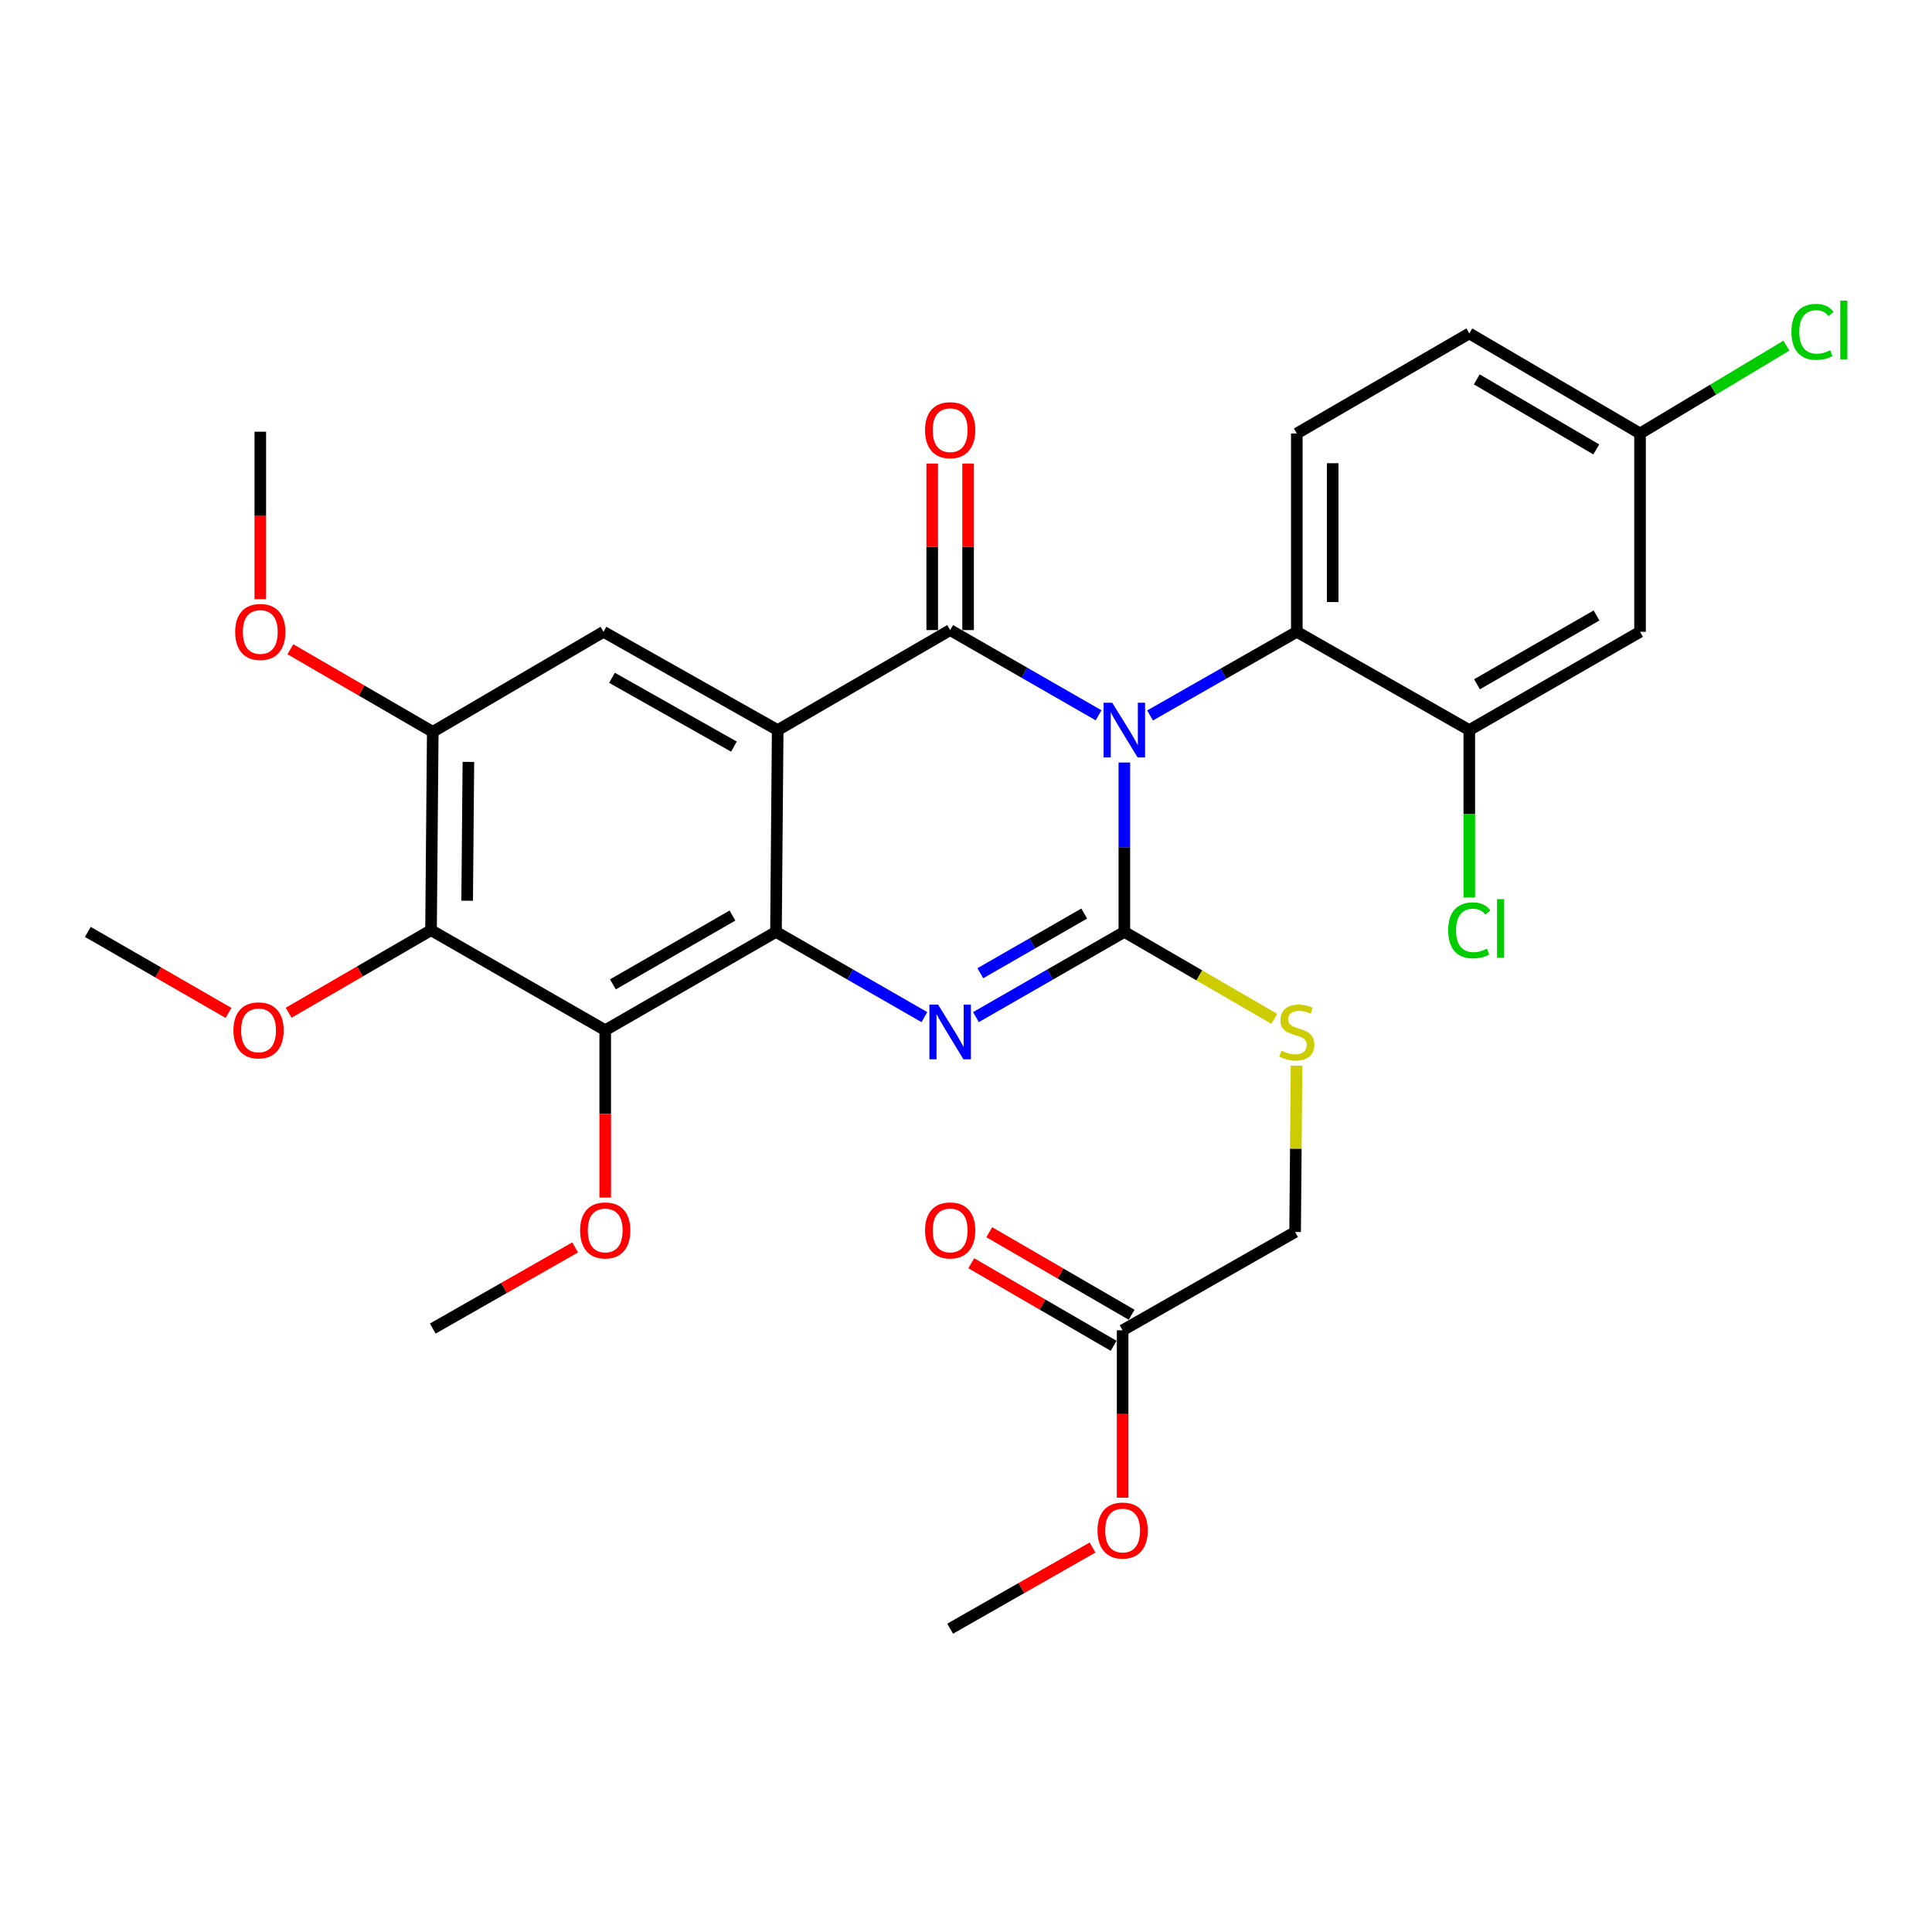 <?xml version='1.0' encoding='iso-8859-1'?>
<svg version='1.1' baseProfile='full'
              xmlns='http://www.w3.org/2000/svg'
                      xmlns:rdkit='http://www.rdkit.org/xml'
                      xmlns:xlink='http://www.w3.org/1999/xlink'
                  xml:space='preserve'
width='1000px' height='1000px' viewBox='0 0 1000 1000'>
<!-- END OF HEADER -->
<rect style='opacity:1.0;fill:#FFFFFF;stroke:none' width='1000' height='1000' x='0' y='0'> </rect>
<path class='bond-0' d='M 223.998,378.794 L 187.152,357.426' style='fill:none;fill-rule:evenodd;stroke:#000000;stroke-width:6px;stroke-linecap:butt;stroke-linejoin:miter;stroke-opacity:1' />
<path class='bond-0' d='M 187.152,357.426 L 150.306,336.059' style='fill:none;fill-rule:evenodd;stroke:#FF0000;stroke-width:6px;stroke-linecap:butt;stroke-linejoin:miter;stroke-opacity:1' />
<path class='bond-1' d='M 223.998,378.794 L 223.1,481.456' style='fill:none;fill-rule:evenodd;stroke:#000000;stroke-width:6px;stroke-linecap:butt;stroke-linejoin:miter;stroke-opacity:1' />
<path class='bond-1' d='M 242.433,394.355 L 241.805,466.219' style='fill:none;fill-rule:evenodd;stroke:#000000;stroke-width:6px;stroke-linecap:butt;stroke-linejoin:miter;stroke-opacity:1' />
<path class='bond-2' d='M 223.998,378.794 L 312.372,327.024' style='fill:none;fill-rule:evenodd;stroke:#000000;stroke-width:6px;stroke-linecap:butt;stroke-linejoin:miter;stroke-opacity:1' />
<path class='bond-3' d='M 223.1,481.456 L 313.259,533.237' style='fill:none;fill-rule:evenodd;stroke:#000000;stroke-width:6px;stroke-linecap:butt;stroke-linejoin:miter;stroke-opacity:1' />
<path class='bond-4' d='M 223.1,481.456 L 186.255,502.828' style='fill:none;fill-rule:evenodd;stroke:#000000;stroke-width:6px;stroke-linecap:butt;stroke-linejoin:miter;stroke-opacity:1' />
<path class='bond-4' d='M 186.255,502.828 L 149.409,524.2' style='fill:none;fill-rule:evenodd;stroke:#FF0000;stroke-width:6px;stroke-linecap:butt;stroke-linejoin:miter;stroke-opacity:1' />
<path class='bond-5' d='M 313.259,533.237 L 313.259,576.557' style='fill:none;fill-rule:evenodd;stroke:#000000;stroke-width:6px;stroke-linecap:butt;stroke-linejoin:miter;stroke-opacity:1' />
<path class='bond-5' d='M 313.259,576.557 L 313.259,619.878' style='fill:none;fill-rule:evenodd;stroke:#FF0000;stroke-width:6px;stroke-linecap:butt;stroke-linejoin:miter;stroke-opacity:1' />
<path class='bond-6' d='M 313.259,533.237 L 401.644,482.344' style='fill:none;fill-rule:evenodd;stroke:#000000;stroke-width:6px;stroke-linecap:butt;stroke-linejoin:miter;stroke-opacity:1' />
<path class='bond-6' d='M 317.25,509.51 L 379.119,473.885' style='fill:none;fill-rule:evenodd;stroke:#000000;stroke-width:6px;stroke-linecap:butt;stroke-linejoin:miter;stroke-opacity:1' />
<path class='bond-7' d='M 312.372,327.024 L 402.531,377.906' style='fill:none;fill-rule:evenodd;stroke:#000000;stroke-width:6px;stroke-linecap:butt;stroke-linejoin:miter;stroke-opacity:1' />
<path class='bond-7' d='M 316.769,350.828 L 379.88,386.446' style='fill:none;fill-rule:evenodd;stroke:#000000;stroke-width:6px;stroke-linecap:butt;stroke-linejoin:miter;stroke-opacity:1' />
<path class='bond-8' d='M 402.531,377.906 L 401.644,482.344' style='fill:none;fill-rule:evenodd;stroke:#000000;stroke-width:6px;stroke-linecap:butt;stroke-linejoin:miter;stroke-opacity:1' />
<path class='bond-9' d='M 402.531,377.906 L 491.803,326.126' style='fill:none;fill-rule:evenodd;stroke:#000000;stroke-width:6px;stroke-linecap:butt;stroke-linejoin:miter;stroke-opacity:1' />
<path class='bond-10' d='M 401.644,482.344 L 440.054,504.403' style='fill:none;fill-rule:evenodd;stroke:#000000;stroke-width:6px;stroke-linecap:butt;stroke-linejoin:miter;stroke-opacity:1' />
<path class='bond-10' d='M 440.054,504.403 L 478.463,526.463' style='fill:none;fill-rule:evenodd;stroke:#0000FF;stroke-width:6px;stroke-linecap:butt;stroke-linejoin:miter;stroke-opacity:1' />
<path class='bond-11' d='M 505.142,526.463 L 543.552,504.403' style='fill:none;fill-rule:evenodd;stroke:#0000FF;stroke-width:6px;stroke-linecap:butt;stroke-linejoin:miter;stroke-opacity:1' />
<path class='bond-11' d='M 543.552,504.403 L 581.962,482.344' style='fill:none;fill-rule:evenodd;stroke:#000000;stroke-width:6px;stroke-linecap:butt;stroke-linejoin:miter;stroke-opacity:1' />
<path class='bond-11' d='M 507.416,503.742 L 534.303,488.3' style='fill:none;fill-rule:evenodd;stroke:#0000FF;stroke-width:6px;stroke-linecap:butt;stroke-linejoin:miter;stroke-opacity:1' />
<path class='bond-11' d='M 534.303,488.3 L 561.19,472.858' style='fill:none;fill-rule:evenodd;stroke:#000000;stroke-width:6px;stroke-linecap:butt;stroke-linejoin:miter;stroke-opacity:1' />
<path class='bond-12' d='M 581.962,482.344 L 581.962,438.51' style='fill:none;fill-rule:evenodd;stroke:#000000;stroke-width:6px;stroke-linecap:butt;stroke-linejoin:miter;stroke-opacity:1' />
<path class='bond-12' d='M 581.962,438.51 L 581.962,394.677' style='fill:none;fill-rule:evenodd;stroke:#0000FF;stroke-width:6px;stroke-linecap:butt;stroke-linejoin:miter;stroke-opacity:1' />
<path class='bond-13' d='M 581.962,482.344 L 620.767,504.852' style='fill:none;fill-rule:evenodd;stroke:#000000;stroke-width:6px;stroke-linecap:butt;stroke-linejoin:miter;stroke-opacity:1' />
<path class='bond-13' d='M 620.767,504.852 L 659.573,527.361' style='fill:none;fill-rule:evenodd;stroke:#CCCC00;stroke-width:6px;stroke-linecap:butt;stroke-linejoin:miter;stroke-opacity:1' />
<path class='bond-14' d='M 595.27,370.321 L 633.252,348.672' style='fill:none;fill-rule:evenodd;stroke:#0000FF;stroke-width:6px;stroke-linecap:butt;stroke-linejoin:miter;stroke-opacity:1' />
<path class='bond-14' d='M 633.252,348.672 L 671.233,327.024' style='fill:none;fill-rule:evenodd;stroke:#000000;stroke-width:6px;stroke-linecap:butt;stroke-linejoin:miter;stroke-opacity:1' />
<path class='bond-15' d='M 568.622,370.245 L 530.212,348.186' style='fill:none;fill-rule:evenodd;stroke:#0000FF;stroke-width:6px;stroke-linecap:butt;stroke-linejoin:miter;stroke-opacity:1' />
<path class='bond-15' d='M 530.212,348.186 L 491.803,326.126' style='fill:none;fill-rule:evenodd;stroke:#000000;stroke-width:6px;stroke-linecap:butt;stroke-linejoin:miter;stroke-opacity:1' />
<path class='bond-16' d='M 501.088,326.126 L 501.088,283.025' style='fill:none;fill-rule:evenodd;stroke:#000000;stroke-width:6px;stroke-linecap:butt;stroke-linejoin:miter;stroke-opacity:1' />
<path class='bond-16' d='M 501.088,283.025 L 501.088,239.925' style='fill:none;fill-rule:evenodd;stroke:#FF0000;stroke-width:6px;stroke-linecap:butt;stroke-linejoin:miter;stroke-opacity:1' />
<path class='bond-16' d='M 482.517,326.126 L 482.517,283.025' style='fill:none;fill-rule:evenodd;stroke:#000000;stroke-width:6px;stroke-linecap:butt;stroke-linejoin:miter;stroke-opacity:1' />
<path class='bond-16' d='M 482.517,283.025 L 482.517,239.925' style='fill:none;fill-rule:evenodd;stroke:#FF0000;stroke-width:6px;stroke-linecap:butt;stroke-linejoin:miter;stroke-opacity:1' />
<path class='bond-17' d='M 671.084,551.593 L 670.715,594.633' style='fill:none;fill-rule:evenodd;stroke:#CCCC00;stroke-width:6px;stroke-linecap:butt;stroke-linejoin:miter;stroke-opacity:1' />
<path class='bond-17' d='M 670.715,594.633 L 670.346,637.674' style='fill:none;fill-rule:evenodd;stroke:#000000;stroke-width:6px;stroke-linecap:butt;stroke-linejoin:miter;stroke-opacity:1' />
<path class='bond-18' d='M 581.074,775.208 L 581.074,731.883' style='fill:none;fill-rule:evenodd;stroke:#FF0000;stroke-width:6px;stroke-linecap:butt;stroke-linejoin:miter;stroke-opacity:1' />
<path class='bond-18' d='M 581.074,731.883 L 581.074,688.557' style='fill:none;fill-rule:evenodd;stroke:#000000;stroke-width:6px;stroke-linecap:butt;stroke-linejoin:miter;stroke-opacity:1' />
<path class='bond-19' d='M 565.505,800.991 L 528.654,821.996' style='fill:none;fill-rule:evenodd;stroke:#FF0000;stroke-width:6px;stroke-linecap:butt;stroke-linejoin:miter;stroke-opacity:1' />
<path class='bond-19' d='M 528.654,821.996 L 491.803,843' style='fill:none;fill-rule:evenodd;stroke:#000000;stroke-width:6px;stroke-linecap:butt;stroke-linejoin:miter;stroke-opacity:1' />
<path class='bond-20' d='M 581.074,688.557 L 670.346,637.674' style='fill:none;fill-rule:evenodd;stroke:#000000;stroke-width:6px;stroke-linecap:butt;stroke-linejoin:miter;stroke-opacity:1' />
<path class='bond-21' d='M 585.732,680.525 L 548.886,659.157' style='fill:none;fill-rule:evenodd;stroke:#000000;stroke-width:6px;stroke-linecap:butt;stroke-linejoin:miter;stroke-opacity:1' />
<path class='bond-21' d='M 548.886,659.157 L 512.041,637.79' style='fill:none;fill-rule:evenodd;stroke:#FF0000;stroke-width:6px;stroke-linecap:butt;stroke-linejoin:miter;stroke-opacity:1' />
<path class='bond-21' d='M 576.416,696.589 L 539.57,675.222' style='fill:none;fill-rule:evenodd;stroke:#000000;stroke-width:6px;stroke-linecap:butt;stroke-linejoin:miter;stroke-opacity:1' />
<path class='bond-21' d='M 539.57,675.222 L 502.725,653.854' style='fill:none;fill-rule:evenodd;stroke:#FF0000;stroke-width:6px;stroke-linecap:butt;stroke-linejoin:miter;stroke-opacity:1' />
<path class='bond-22' d='M 848.879,327.024 L 760.505,377.906' style='fill:none;fill-rule:evenodd;stroke:#000000;stroke-width:6px;stroke-linecap:butt;stroke-linejoin:miter;stroke-opacity:1' />
<path class='bond-22' d='M 826.357,318.563 L 764.495,354.18' style='fill:none;fill-rule:evenodd;stroke:#000000;stroke-width:6px;stroke-linecap:butt;stroke-linejoin:miter;stroke-opacity:1' />
<path class='bond-23' d='M 848.879,327.024 L 848.879,224.361' style='fill:none;fill-rule:evenodd;stroke:#000000;stroke-width:6px;stroke-linecap:butt;stroke-linejoin:miter;stroke-opacity:1' />
<path class='bond-24' d='M 760.505,377.906 L 671.233,327.024' style='fill:none;fill-rule:evenodd;stroke:#000000;stroke-width:6px;stroke-linecap:butt;stroke-linejoin:miter;stroke-opacity:1' />
<path class='bond-25' d='M 760.505,377.906 L 760.505,421.219' style='fill:none;fill-rule:evenodd;stroke:#000000;stroke-width:6px;stroke-linecap:butt;stroke-linejoin:miter;stroke-opacity:1' />
<path class='bond-25' d='M 760.505,421.219 L 760.505,464.533' style='fill:none;fill-rule:evenodd;stroke:#00CC00;stroke-width:6px;stroke-linecap:butt;stroke-linejoin:miter;stroke-opacity:1' />
<path class='bond-26' d='M 671.233,327.024 L 671.233,224.361' style='fill:none;fill-rule:evenodd;stroke:#000000;stroke-width:6px;stroke-linecap:butt;stroke-linejoin:miter;stroke-opacity:1' />
<path class='bond-26' d='M 689.804,311.624 L 689.804,239.76' style='fill:none;fill-rule:evenodd;stroke:#000000;stroke-width:6px;stroke-linecap:butt;stroke-linejoin:miter;stroke-opacity:1' />
<path class='bond-27' d='M 848.879,224.361 L 760.505,172.58' style='fill:none;fill-rule:evenodd;stroke:#000000;stroke-width:6px;stroke-linecap:butt;stroke-linejoin:miter;stroke-opacity:1' />
<path class='bond-27' d='M 826.235,232.616 L 764.373,196.37' style='fill:none;fill-rule:evenodd;stroke:#000000;stroke-width:6px;stroke-linecap:butt;stroke-linejoin:miter;stroke-opacity:1' />
<path class='bond-28' d='M 848.879,224.361 L 886.753,201.635' style='fill:none;fill-rule:evenodd;stroke:#000000;stroke-width:6px;stroke-linecap:butt;stroke-linejoin:miter;stroke-opacity:1' />
<path class='bond-28' d='M 886.753,201.635 L 924.628,178.909' style='fill:none;fill-rule:evenodd;stroke:#00CC00;stroke-width:6px;stroke-linecap:butt;stroke-linejoin:miter;stroke-opacity:1' />
<path class='bond-29' d='M 297.691,645.662 L 260.844,666.666' style='fill:none;fill-rule:evenodd;stroke:#FF0000;stroke-width:6px;stroke-linecap:butt;stroke-linejoin:miter;stroke-opacity:1' />
<path class='bond-29' d='M 260.844,666.666 L 223.998,687.67' style='fill:none;fill-rule:evenodd;stroke:#000000;stroke-width:6px;stroke-linecap:butt;stroke-linejoin:miter;stroke-opacity:1' />
<path class='bond-30' d='M 118.279,524.282 L 81.867,503.313' style='fill:none;fill-rule:evenodd;stroke:#FF0000;stroke-width:6px;stroke-linecap:butt;stroke-linejoin:miter;stroke-opacity:1' />
<path class='bond-30' d='M 81.867,503.313 L 45.455,482.344' style='fill:none;fill-rule:evenodd;stroke:#000000;stroke-width:6px;stroke-linecap:butt;stroke-linejoin:miter;stroke-opacity:1' />
<path class='bond-31' d='M 134.726,310.115 L 134.726,266.789' style='fill:none;fill-rule:evenodd;stroke:#FF0000;stroke-width:6px;stroke-linecap:butt;stroke-linejoin:miter;stroke-opacity:1' />
<path class='bond-31' d='M 134.726,266.789 L 134.726,223.463' style='fill:none;fill-rule:evenodd;stroke:#000000;stroke-width:6px;stroke-linecap:butt;stroke-linejoin:miter;stroke-opacity:1' />
<path class='bond-32' d='M 760.505,172.58 L 671.233,224.361' style='fill:none;fill-rule:evenodd;stroke:#000000;stroke-width:6px;stroke-linecap:butt;stroke-linejoin:miter;stroke-opacity:1' />
<path  class='atom-6' d='M 485.543 519.964
L 494.823 534.964
Q 495.743 536.444, 497.223 539.124
Q 498.703 541.804, 498.783 541.964
L 498.783 519.964
L 502.543 519.964
L 502.543 548.284
L 498.663 548.284
L 488.703 531.884
Q 487.543 529.964, 486.303 527.764
Q 485.103 525.564, 484.743 524.884
L 484.743 548.284
L 481.063 548.284
L 481.063 519.964
L 485.543 519.964
' fill='#0000FF'/>
<path  class='atom-8' d='M 575.702 363.746
L 584.982 378.746
Q 585.902 380.226, 587.382 382.906
Q 588.862 385.586, 588.942 385.746
L 588.942 363.746
L 592.702 363.746
L 592.702 392.066
L 588.822 392.066
L 578.862 375.666
Q 577.702 373.746, 576.462 371.546
Q 575.262 369.346, 574.902 368.666
L 574.902 392.066
L 571.222 392.066
L 571.222 363.746
L 575.702 363.746
' fill='#0000FF'/>
<path  class='atom-10' d='M 663.233 543.844
Q 663.553 543.964, 664.873 544.524
Q 666.193 545.084, 667.633 545.444
Q 669.113 545.764, 670.553 545.764
Q 673.233 545.764, 674.793 544.484
Q 676.353 543.164, 676.353 540.884
Q 676.353 539.324, 675.553 538.364
Q 674.793 537.404, 673.593 536.884
Q 672.393 536.364, 670.393 535.764
Q 667.873 535.004, 666.353 534.284
Q 664.873 533.564, 663.793 532.044
Q 662.753 530.524, 662.753 527.964
Q 662.753 524.404, 665.153 522.204
Q 667.593 520.004, 672.393 520.004
Q 675.673 520.004, 679.393 521.564
L 678.473 524.644
Q 675.073 523.244, 672.513 523.244
Q 669.753 523.244, 668.233 524.404
Q 666.713 525.524, 666.753 527.484
Q 666.753 529.004, 667.513 529.924
Q 668.313 530.844, 669.433 531.364
Q 670.593 531.884, 672.513 532.484
Q 675.073 533.284, 676.593 534.084
Q 678.113 534.884, 679.193 536.524
Q 680.313 538.124, 680.313 540.884
Q 680.313 544.804, 677.673 546.924
Q 675.073 549.004, 670.713 549.004
Q 668.193 549.004, 666.273 548.444
Q 664.393 547.924, 662.153 547.004
L 663.233 543.844
' fill='#CCCC00'/>
<path  class='atom-11' d='M 568.074 792.197
Q 568.074 785.397, 571.434 781.597
Q 574.794 777.797, 581.074 777.797
Q 587.354 777.797, 590.714 781.597
Q 594.074 785.397, 594.074 792.197
Q 594.074 799.077, 590.674 802.997
Q 587.274 806.877, 581.074 806.877
Q 574.834 806.877, 571.434 802.997
Q 568.074 799.117, 568.074 792.197
M 581.074 803.677
Q 585.394 803.677, 587.714 800.797
Q 590.074 797.877, 590.074 792.197
Q 590.074 786.637, 587.714 783.837
Q 585.394 780.997, 581.074 780.997
Q 576.754 780.997, 574.394 783.797
Q 572.074 786.597, 572.074 792.197
Q 572.074 797.917, 574.394 800.797
Q 576.754 803.677, 581.074 803.677
' fill='#FF0000'/>
<path  class='atom-12' d='M 478.803 222.656
Q 478.803 215.856, 482.163 212.056
Q 485.523 208.256, 491.803 208.256
Q 498.083 208.256, 501.443 212.056
Q 504.803 215.856, 504.803 222.656
Q 504.803 229.536, 501.403 233.456
Q 498.003 237.336, 491.803 237.336
Q 485.563 237.336, 482.163 233.456
Q 478.803 229.576, 478.803 222.656
M 491.803 234.136
Q 496.123 234.136, 498.443 231.256
Q 500.803 228.336, 500.803 222.656
Q 500.803 217.096, 498.443 214.296
Q 496.123 211.456, 491.803 211.456
Q 487.483 211.456, 485.123 214.256
Q 482.803 217.056, 482.803 222.656
Q 482.803 228.376, 485.123 231.256
Q 487.483 234.136, 491.803 234.136
' fill='#FF0000'/>
<path  class='atom-15' d='M 478.803 636.867
Q 478.803 630.067, 482.163 626.267
Q 485.523 622.467, 491.803 622.467
Q 498.083 622.467, 501.443 626.267
Q 504.803 630.067, 504.803 636.867
Q 504.803 643.747, 501.403 647.667
Q 498.003 651.547, 491.803 651.547
Q 485.563 651.547, 482.163 647.667
Q 478.803 643.787, 478.803 636.867
M 491.803 648.347
Q 496.123 648.347, 498.443 645.467
Q 500.803 642.547, 500.803 636.867
Q 500.803 631.307, 498.443 628.507
Q 496.123 625.667, 491.803 625.667
Q 487.483 625.667, 485.123 628.467
Q 482.803 631.267, 482.803 636.867
Q 482.803 642.587, 485.123 645.467
Q 487.483 648.347, 491.803 648.347
' fill='#FF0000'/>
<path  class='atom-21' d='M 300.259 636.867
Q 300.259 630.067, 303.619 626.267
Q 306.979 622.467, 313.259 622.467
Q 319.539 622.467, 322.899 626.267
Q 326.259 630.067, 326.259 636.867
Q 326.259 643.747, 322.859 647.667
Q 319.459 651.547, 313.259 651.547
Q 307.019 651.547, 303.619 647.667
Q 300.259 643.787, 300.259 636.867
M 313.259 648.347
Q 317.579 648.347, 319.899 645.467
Q 322.259 642.547, 322.259 636.867
Q 322.259 631.307, 319.899 628.507
Q 317.579 625.667, 313.259 625.667
Q 308.939 625.667, 306.579 628.467
Q 304.259 631.267, 304.259 636.867
Q 304.259 642.587, 306.579 645.467
Q 308.939 648.347, 313.259 648.347
' fill='#FF0000'/>
<path  class='atom-22' d='M 120.829 533.317
Q 120.829 526.517, 124.189 522.717
Q 127.549 518.917, 133.829 518.917
Q 140.109 518.917, 143.469 522.717
Q 146.829 526.517, 146.829 533.317
Q 146.829 540.197, 143.429 544.117
Q 140.029 547.997, 133.829 547.997
Q 127.589 547.997, 124.189 544.117
Q 120.829 540.237, 120.829 533.317
M 133.829 544.797
Q 138.149 544.797, 140.469 541.917
Q 142.829 538.997, 142.829 533.317
Q 142.829 527.757, 140.469 524.957
Q 138.149 522.117, 133.829 522.117
Q 129.509 522.117, 127.149 524.917
Q 124.829 527.717, 124.829 533.317
Q 124.829 539.037, 127.149 541.917
Q 129.509 544.797, 133.829 544.797
' fill='#FF0000'/>
<path  class='atom-23' d='M 121.726 327.104
Q 121.726 320.304, 125.086 316.504
Q 128.446 312.704, 134.726 312.704
Q 141.006 312.704, 144.366 316.504
Q 147.726 320.304, 147.726 327.104
Q 147.726 333.984, 144.326 337.904
Q 140.926 341.784, 134.726 341.784
Q 128.486 341.784, 125.086 337.904
Q 121.726 334.024, 121.726 327.104
M 134.726 338.584
Q 139.046 338.584, 141.366 335.704
Q 143.726 332.784, 143.726 327.104
Q 143.726 321.544, 141.366 318.744
Q 139.046 315.904, 134.726 315.904
Q 130.406 315.904, 128.046 318.704
Q 125.726 321.504, 125.726 327.104
Q 125.726 332.824, 128.046 335.704
Q 130.406 338.584, 134.726 338.584
' fill='#FF0000'/>
<path  class='atom-29' d='M 749.585 481.539
Q 749.585 474.499, 752.865 470.819
Q 756.185 467.099, 762.465 467.099
Q 768.305 467.099, 771.425 471.219
L 768.785 473.379
Q 766.505 470.379, 762.465 470.379
Q 758.185 470.379, 755.905 473.259
Q 753.665 476.099, 753.665 481.539
Q 753.665 487.139, 755.985 490.019
Q 758.345 492.899, 762.905 492.899
Q 766.025 492.899, 769.665 491.019
L 770.785 494.019
Q 769.305 494.979, 767.065 495.539
Q 764.825 496.099, 762.345 496.099
Q 756.185 496.099, 752.865 492.339
Q 749.585 488.579, 749.585 481.539
' fill='#00CC00'/>
<path  class='atom-29' d='M 774.865 465.379
L 778.545 465.379
L 778.545 495.739
L 774.865 495.739
L 774.865 465.379
' fill='#00CC00'/>
<path  class='atom-30' d='M 927.231 171.776
Q 927.231 164.736, 930.511 161.056
Q 933.831 157.336, 940.111 157.336
Q 945.951 157.336, 949.071 161.456
L 946.431 163.616
Q 944.151 160.616, 940.111 160.616
Q 935.831 160.616, 933.551 163.496
Q 931.311 166.336, 931.311 171.776
Q 931.311 177.376, 933.631 180.256
Q 935.991 183.136, 940.551 183.136
Q 943.671 183.136, 947.311 181.256
L 948.431 184.256
Q 946.951 185.216, 944.711 185.776
Q 942.471 186.336, 939.991 186.336
Q 933.831 186.336, 930.511 182.576
Q 927.231 178.816, 927.231 171.776
' fill='#00CC00'/>
<path  class='atom-30' d='M 952.511 155.616
L 956.191 155.616
L 956.191 185.976
L 952.511 185.976
L 952.511 155.616
' fill='#00CC00'/>
</svg>
